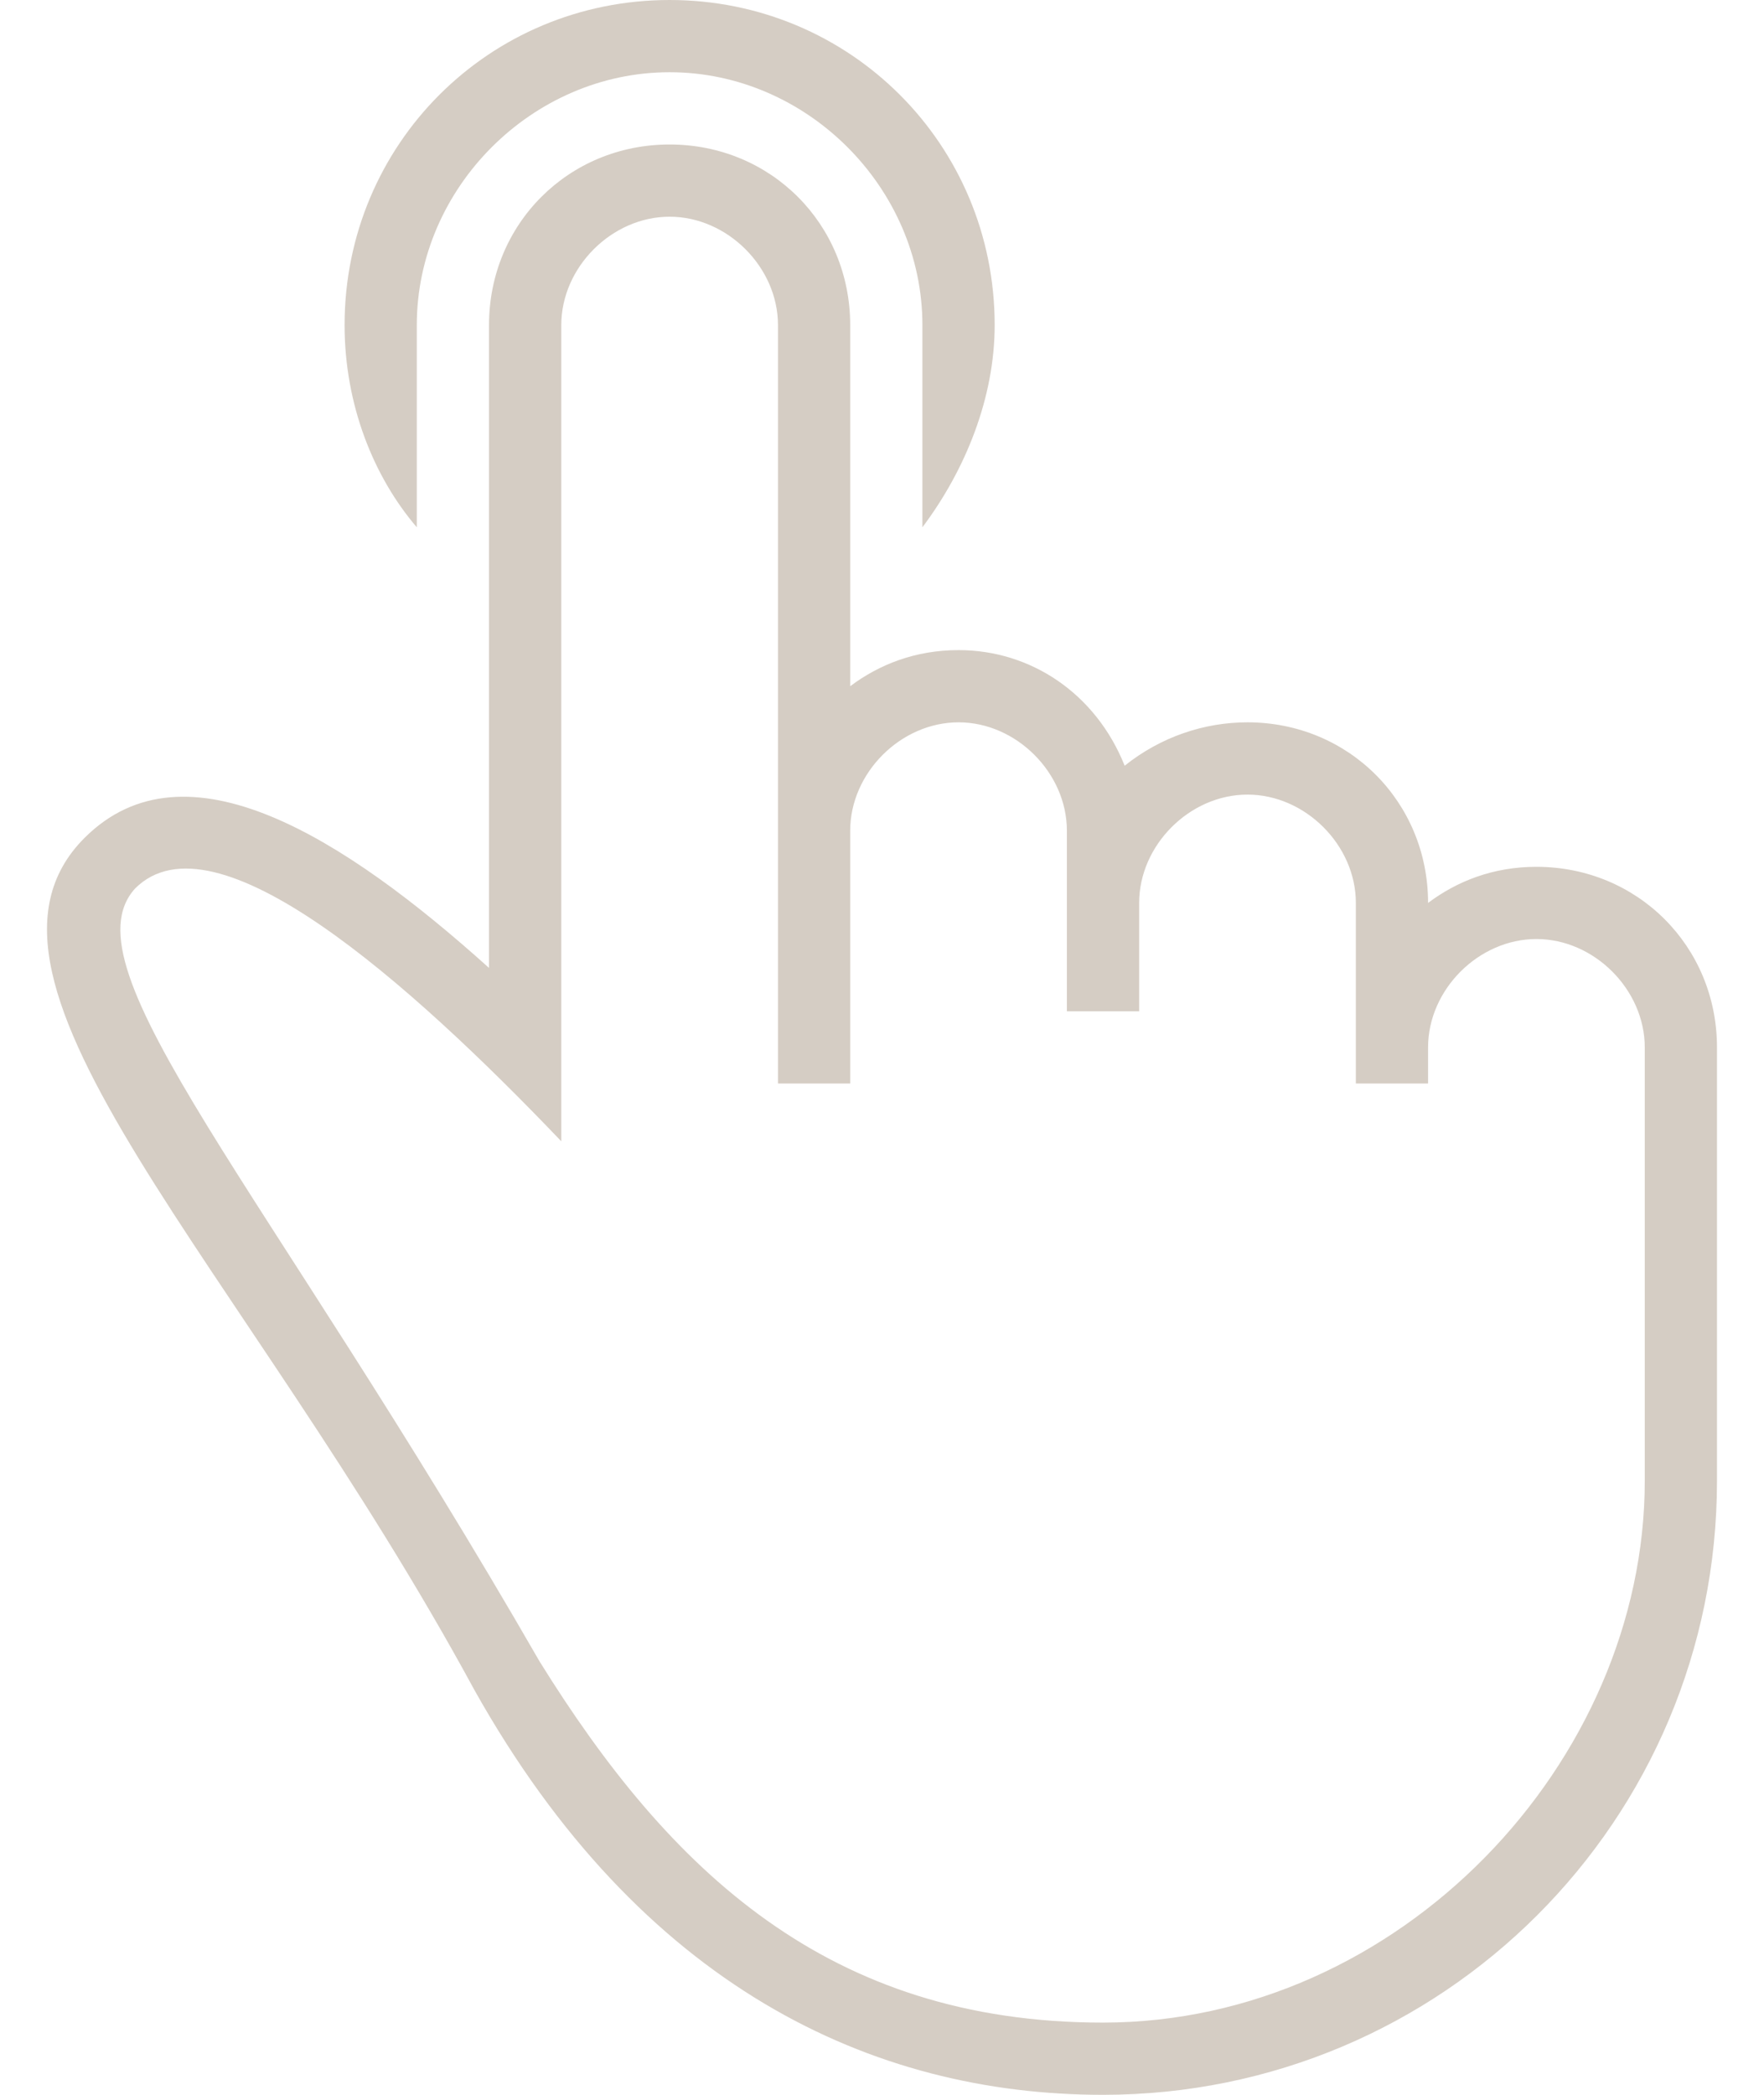 <?xml version="1.0" encoding="UTF-8"?> <svg xmlns="http://www.w3.org/2000/svg" width="32" height="38" viewBox="0 0 32 38" fill="none"> <path d="M7.561 5.897C7.561 3.407 9.658 1.31 12.147 1.31C14.637 1.31 16.733 3.407 16.733 5.897V9.565C17.52 8.517 18.044 7.207 18.044 5.897C18.044 2.621 15.423 0 12.147 0C8.871 0 6.251 2.621 6.251 5.897C6.251 7.338 6.775 8.648 7.561 9.565V5.897Z" fill="#D5CDC4"></path> <path d="M27.871 15.724C27.085 15.724 26.43 15.986 25.906 16.379C25.906 14.545 24.464 13.103 22.63 13.103C21.844 13.103 21.058 13.366 20.402 13.89C19.878 12.579 18.699 11.793 17.389 11.793C16.602 11.793 15.947 12.055 15.423 12.448V5.897C15.423 4.062 13.982 2.621 12.147 2.621C10.313 2.621 8.871 4.062 8.871 5.897V17.558C6.251 15.2 3.368 13.365 1.533 15.2C-1.087 17.821 4.416 22.931 8.609 30.662C11.623 36.034 15.816 38 20.009 38C26.168 38 31.147 33.021 31.147 26.862V19C31.147 17.166 29.706 15.724 27.871 15.724ZM29.837 26.862C29.837 31.973 25.382 36.69 20.009 36.69C15.03 36.69 12.147 33.938 9.788 30.138C4.809 21.49 1.14 17.559 2.451 16.117C3.892 14.676 7.43 17.821 10.182 20.703V5.897C10.182 4.848 11.099 3.931 12.147 3.931C13.195 3.931 14.113 4.848 14.113 5.897V19.655H15.423V15.069C15.423 14.021 16.34 13.103 17.389 13.103C18.437 13.103 19.354 14.021 19.354 15.069V18.345H20.665V16.379C20.665 15.331 21.582 14.414 22.63 14.414C23.678 14.414 24.596 15.331 24.596 16.379V19.655H25.906V19C25.906 17.952 26.823 17.034 27.872 17.034C28.92 17.034 29.837 17.952 29.837 19L29.837 26.862Z" fill="#D5CDC4"></path> </svg> 
